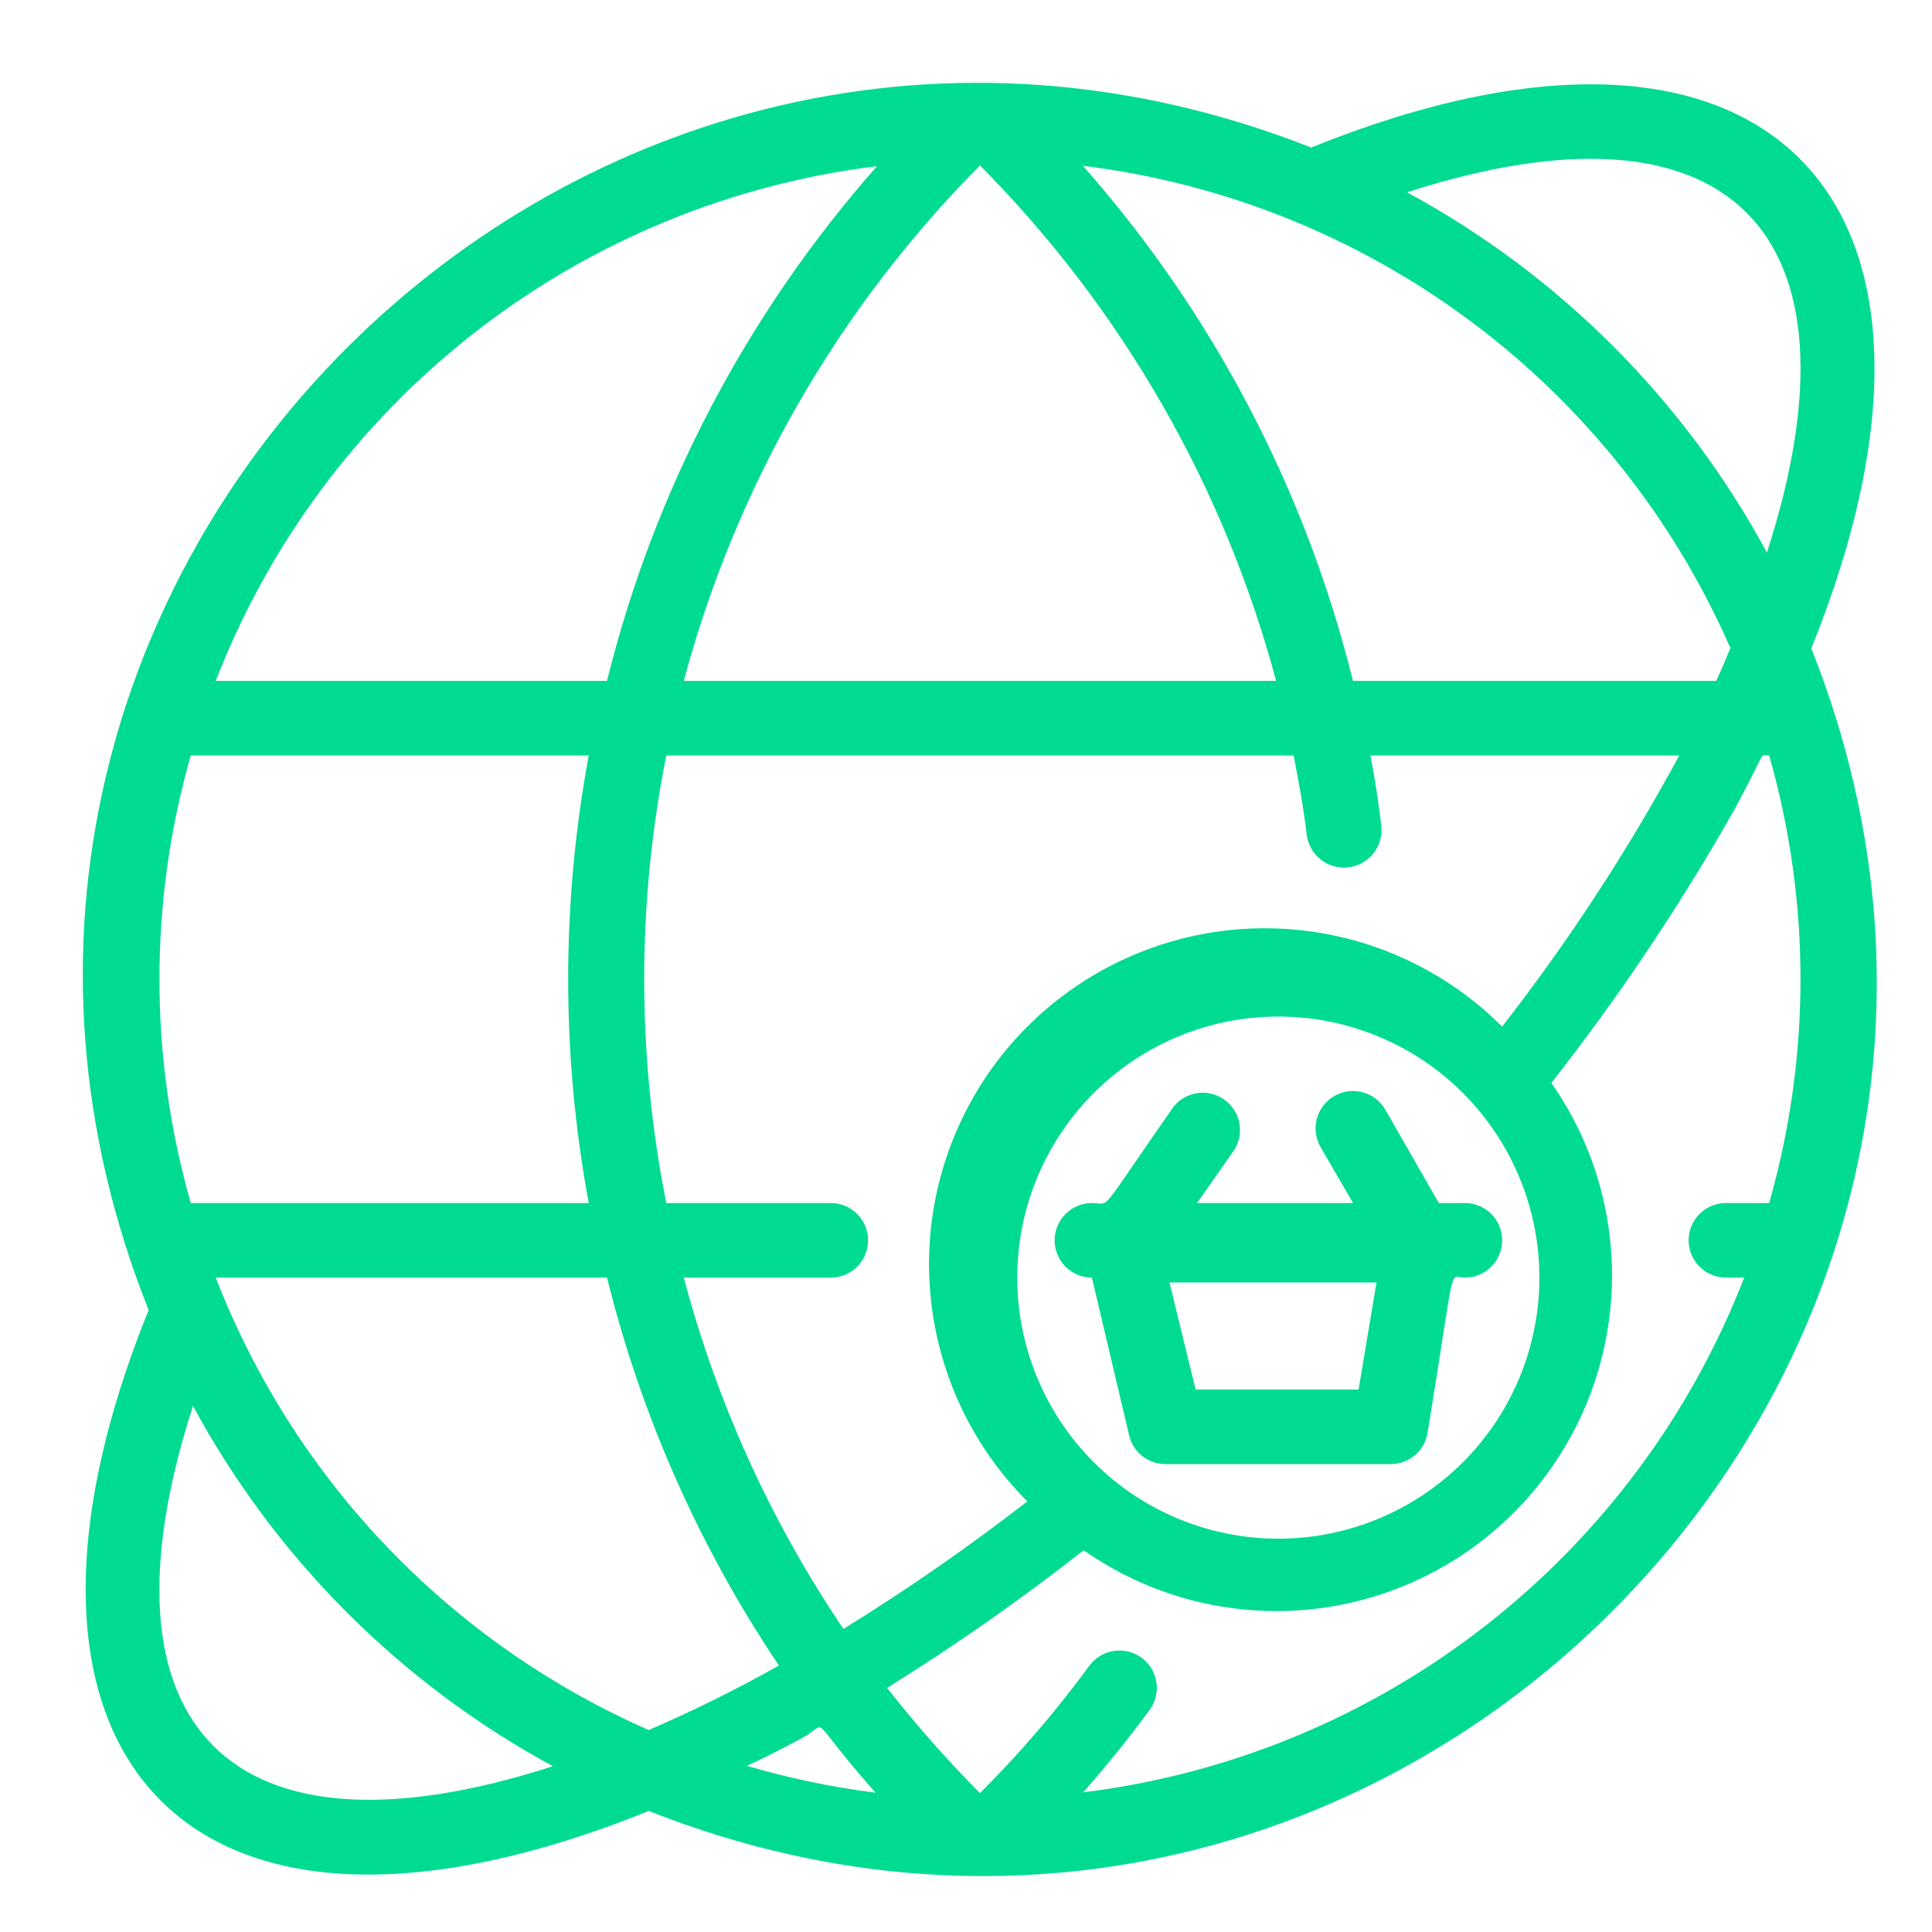 <svg width="70" height="70" viewBox="0 0 70 70" fill="none" xmlns="http://www.w3.org/2000/svg">
<path d="M65.627 23.493C72.249 7.102 63.992 -1.317 47.506 5.345C21.114 -5.06 -5.156 20.993 5.385 47.466C-1.088 63.439 6.601 72.439 23.506 65.615C49.992 76.087 76.114 49.844 65.627 23.493ZM36.857 46.29C36.857 44.419 37.412 42.591 38.452 41.035C39.491 39.48 40.968 38.267 42.697 37.551C44.425 36.835 46.327 36.648 48.162 37.013C49.997 37.378 51.683 38.279 53.006 39.602C54.328 40.925 55.229 42.61 55.594 44.445C55.959 46.28 55.772 48.182 55.056 49.91C54.34 51.639 53.128 53.116 51.572 54.156C50.017 55.195 48.188 55.75 46.317 55.75C43.808 55.75 41.402 54.753 39.628 52.979C37.854 51.205 36.857 48.799 36.857 46.29ZM54.425 37.196C52.144 34.915 49.05 33.633 45.824 33.633C42.597 33.633 39.504 34.915 37.222 37.196C34.941 39.477 33.66 42.571 33.66 45.797C33.66 49.023 34.941 52.117 37.222 54.398C35.085 56.055 32.861 57.598 30.56 59.02C27.931 55.132 25.976 50.828 24.776 46.29H30.101C30.459 46.29 30.803 46.148 31.056 45.895C31.31 45.641 31.452 45.297 31.452 44.939C31.452 44.581 31.31 44.237 31.056 43.983C30.803 43.73 30.459 43.588 30.101 43.588H24.141C23.074 38.235 23.074 32.724 24.141 27.372H46.871C47.06 28.358 47.236 29.304 47.344 30.236C47.387 30.595 47.57 30.922 47.854 31.145C48.138 31.368 48.499 31.469 48.857 31.426C49.216 31.383 49.542 31.199 49.765 30.915C49.988 30.631 50.09 30.271 50.047 29.912C49.952 29.088 49.817 28.236 49.655 27.372H60.844C58.978 30.818 56.831 34.104 54.425 37.196V37.196ZM7.817 46.29H21.993C23.233 51.303 25.341 56.059 28.222 60.344C26.692 61.206 25.118 61.986 23.506 62.682C19.941 61.117 16.719 58.864 14.027 56.051C11.334 53.238 9.224 49.921 7.817 46.29V46.29ZM21.331 27.372C20.337 32.731 20.337 38.228 21.331 43.588H6.912C5.398 38.288 5.398 32.671 6.912 27.372H21.331ZM29.29 62.817C29.993 62.425 29.29 62.196 31.722 64.952C30.145 64.753 28.586 64.428 27.06 63.979C27.803 63.642 28.533 63.263 29.344 62.817H29.29ZM62.695 23.48C62.371 24.25 62.492 23.993 62.181 24.669H49.02C47.307 17.752 43.951 11.35 39.236 6.007C44.326 6.632 49.167 8.572 53.28 11.636C57.393 14.7 60.638 18.782 62.695 23.48V23.48ZM35.506 5.994C40.649 11.177 44.348 17.615 46.236 24.669H24.776C26.664 17.615 30.363 11.177 35.506 5.994V5.994ZM64.019 20.02C61.032 14.495 56.501 9.959 50.979 6.967C62.627 3.21 67.79 8.345 64.019 20.02ZM31.776 6.021C27.062 11.359 23.705 17.756 21.993 24.669H7.817C9.75 19.684 13 15.317 17.219 12.033C21.438 8.749 26.469 6.671 31.776 6.021V6.021ZM6.993 50.939C9.98 56.464 14.511 61 20.033 63.993C8.371 67.763 3.223 62.601 6.993 50.939ZM39.249 64.939C40.101 63.966 40.911 62.966 41.655 61.952C41.866 61.662 41.954 61.3 41.898 60.945C41.842 60.59 41.648 60.272 41.357 60.06C41.067 59.849 40.705 59.762 40.35 59.817C39.995 59.873 39.677 60.068 39.465 60.358C38.267 61.994 36.943 63.535 35.506 64.966C34.31 63.764 33.186 62.491 32.141 61.155C34.604 59.623 36.981 57.959 39.263 56.169C41.604 57.81 44.45 58.574 47.299 58.327C50.148 58.079 52.818 56.835 54.841 54.814C56.864 52.792 58.11 50.123 58.36 47.274C58.61 44.425 57.848 41.579 56.209 39.236C58.671 36.097 60.893 32.777 62.857 29.304C64.06 27.088 63.709 27.372 64.1 27.372C65.614 32.671 65.614 38.288 64.1 43.588H62.533C62.174 43.588 61.831 43.73 61.577 43.983C61.324 44.237 61.181 44.581 61.181 44.939C61.181 45.297 61.324 45.641 61.577 45.895C61.831 46.148 62.174 46.29 62.533 46.29H63.195C61.262 51.273 58.014 55.638 53.797 58.922C49.581 62.205 44.553 64.285 39.249 64.939V64.939Z" fill="#00DB92"/>
<path d="M51.724 51.912C52.778 45.466 52.468 46.291 53.076 46.291C53.434 46.291 53.778 46.148 54.031 45.895C54.285 45.641 54.427 45.298 54.427 44.939C54.427 44.581 54.285 44.237 54.031 43.984C53.778 43.73 53.434 43.588 53.076 43.588H52.13L50.197 40.21C50.018 39.898 49.722 39.67 49.375 39.576C49.028 39.482 48.658 39.53 48.346 39.71C48.034 39.889 47.806 40.185 47.712 40.532C47.619 40.879 47.667 41.249 47.846 41.561L49.022 43.588H43.373L44.724 41.656C44.907 41.361 44.97 41.008 44.9 40.669C44.829 40.33 44.632 40.031 44.347 39.833C44.063 39.636 43.714 39.555 43.372 39.607C43.029 39.66 42.72 39.841 42.508 40.115C39.711 44.115 40.279 43.588 39.562 43.588C39.204 43.588 38.86 43.73 38.607 43.984C38.353 44.237 38.211 44.581 38.211 44.939C38.211 45.298 38.353 45.641 38.607 45.895C38.86 46.148 39.204 46.291 39.562 46.291L40.914 52.02C40.988 52.32 41.162 52.586 41.408 52.772C41.654 52.959 41.956 53.056 42.265 53.047H50.373C50.697 53.051 51.011 52.939 51.26 52.731C51.508 52.523 51.672 52.232 51.724 51.912ZM49.224 50.345H43.319L42.373 46.466H49.873L49.224 50.345Z" fill="#00DB92"/>
</svg>
